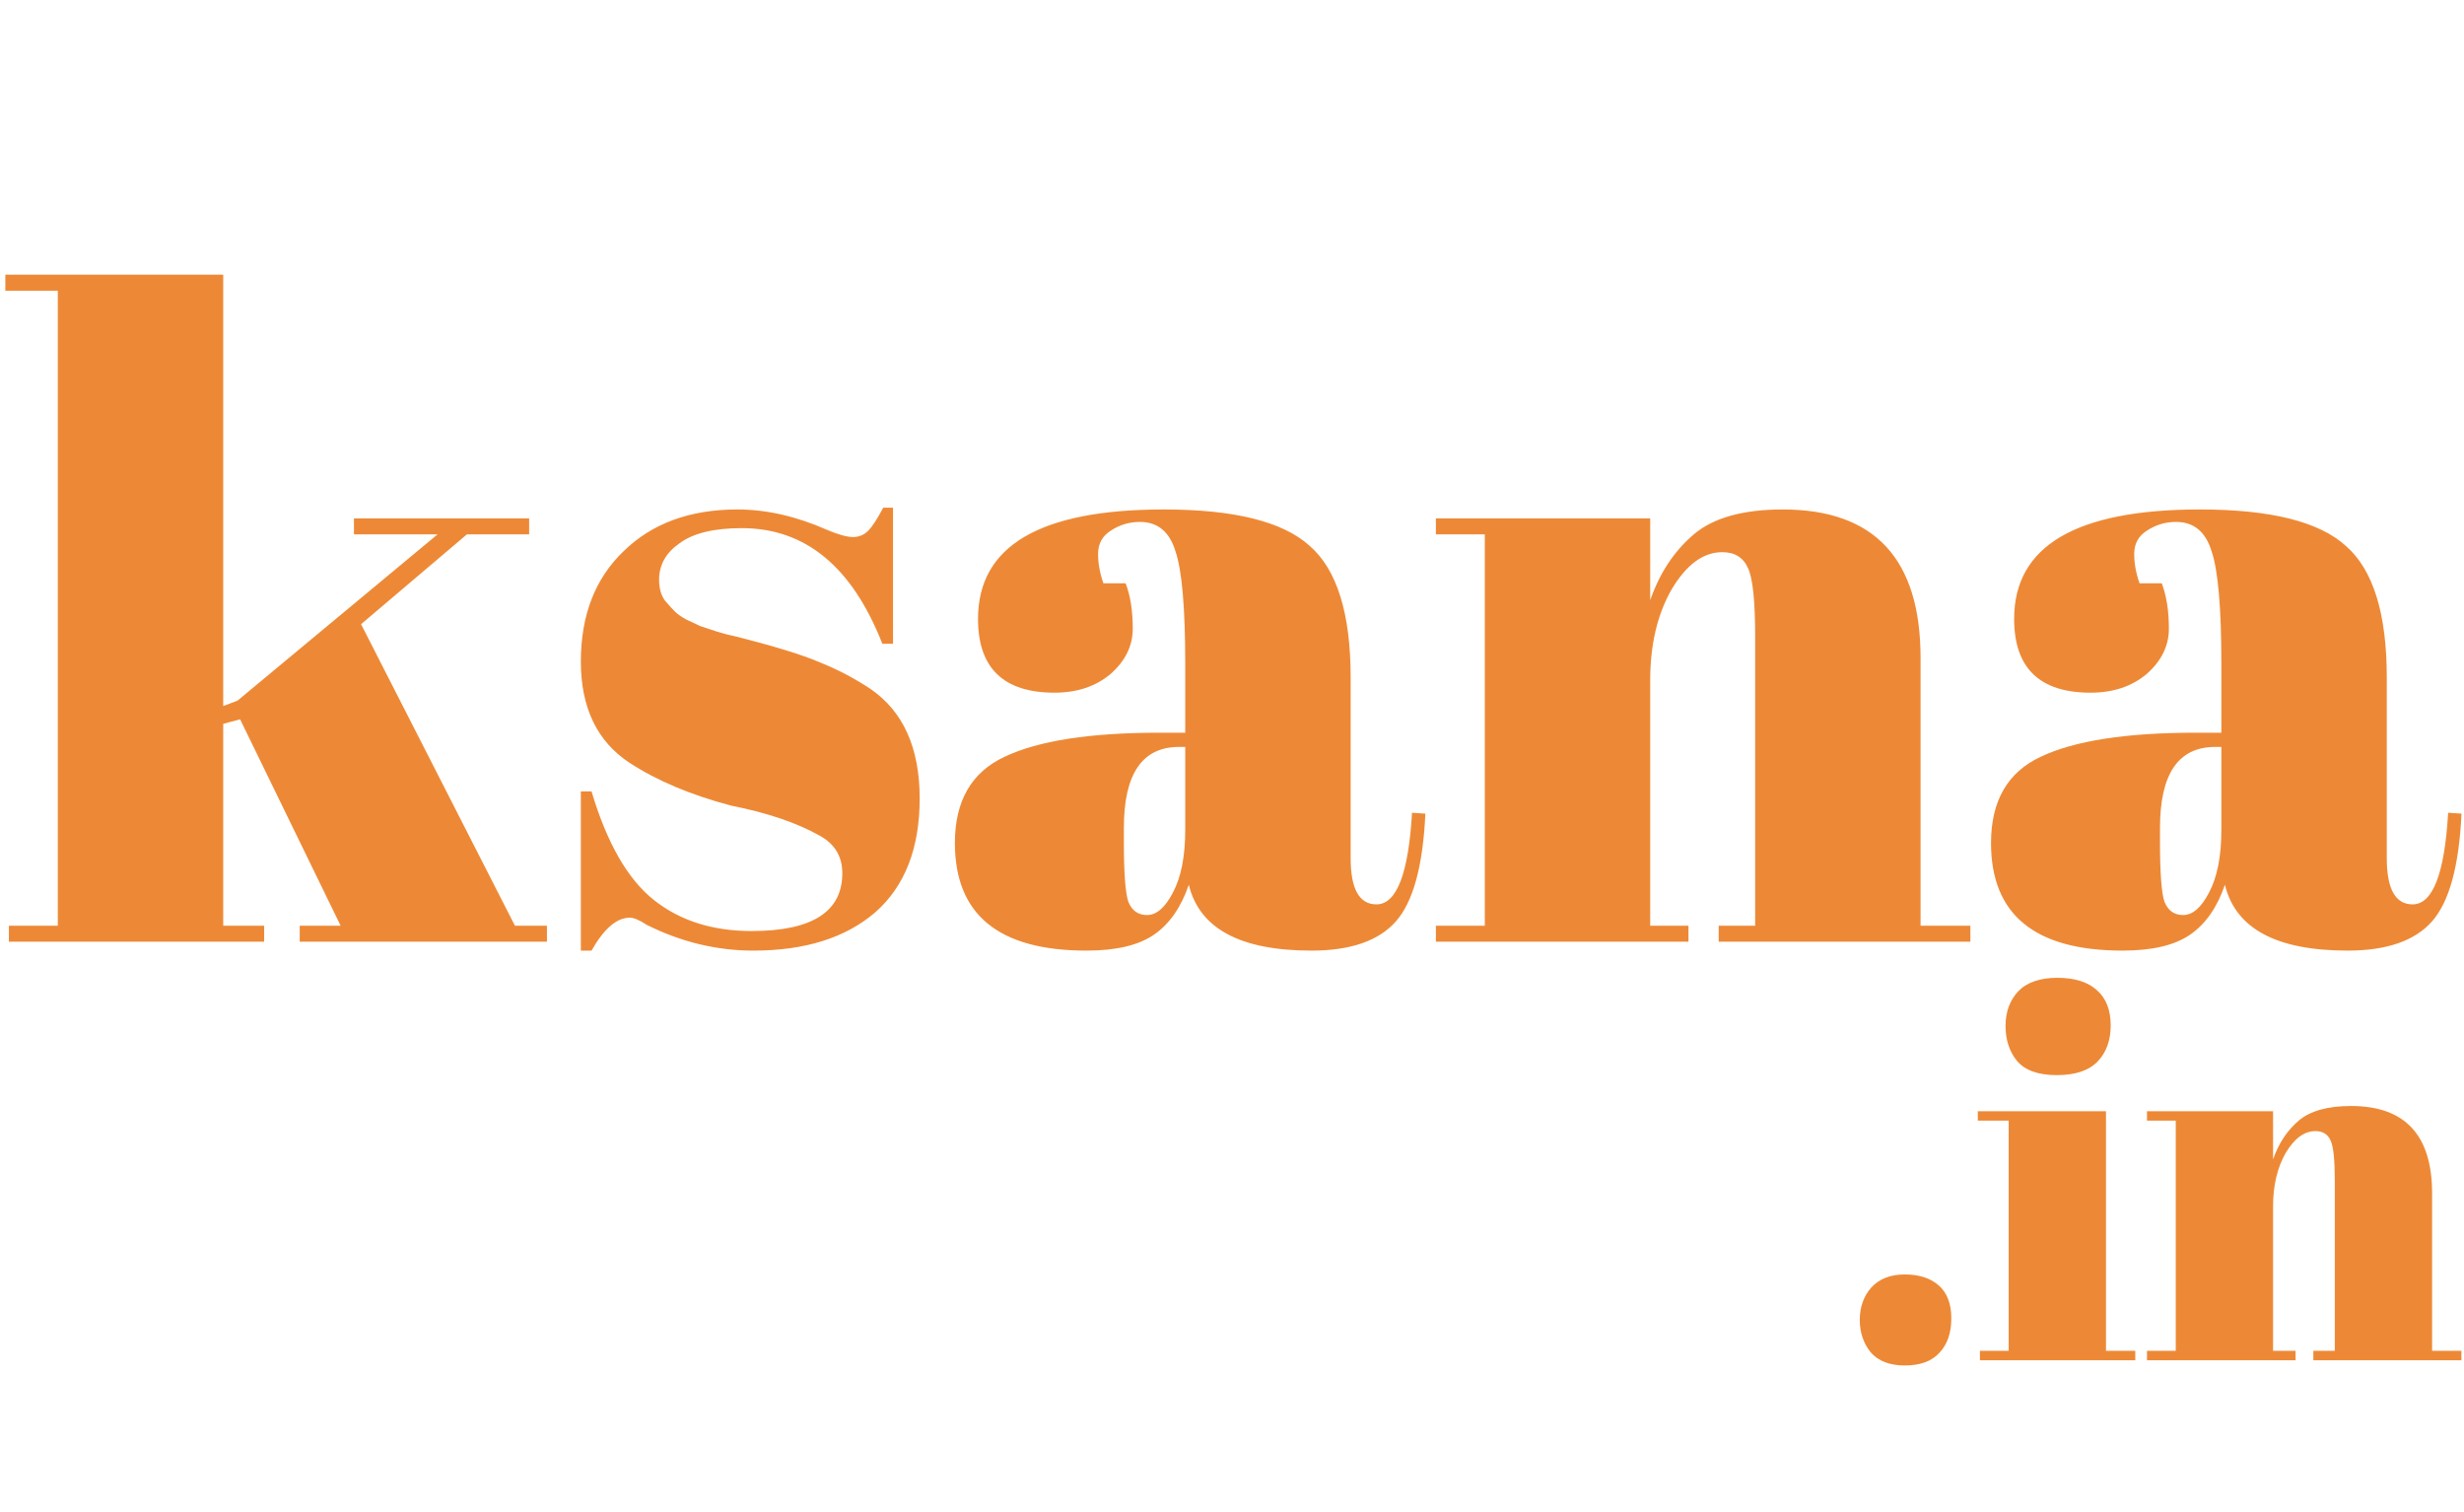 <svg fill="none" height="289" viewBox="0 0 471 289" width="471" xmlns="http://www.w3.org/2000/svg"><g fill="#ed8936"><path d="m57.29 180v-3.06h7.82l-19.21-39.44-3.23.85v38.59h7.82v3.06h-48.79v-3.06h9.35v-121.38h-10.03v-3.06h41.65v82.45l2.72-1.02 38.25-31.79h-15.98v-3.06h33.49v3.06h-11.9l-20.23 17.17 29.41 57.63h6.12v3.06zm53.74 1.7v-30.43h2.04c2.947 9.86 6.913 16.773 11.9 20.74s11.22 5.95 18.7 5.95c11.56 0 17.34-3.683 17.34-11.05 0-3.173-1.417-5.553-4.25-7.14-4.42-2.493-10.087-4.42-17-5.78-7.707-2.04-14.167-4.76-19.38-8.16-6.233-4.08-9.35-10.54-9.35-19.38s2.72-15.867 8.16-21.08c5.44-5.327 12.693-7.99 21.76-7.99 5.553 0 11.277 1.303 17.17 3.91 2.153.907 3.797 1.36 4.93 1.36s2.097-.397 2.89-1.19 1.757-2.267 2.89-4.42h1.87v26.01h-2.04c-5.78-14.733-14.733-22.1-26.86-22.1-5.327 0-9.293.963-11.9 2.89-2.607 1.813-3.91 4.137-3.91 6.97 0 1.7.397 3.06 1.19 4.08.793.907 1.417 1.587 1.87 2.04s1.19.963 2.21 1.53c1.02.453 1.87.85 2.55 1.19.68.227 1.7.567 3.06 1.02 1.473.453 2.55.737 3.23.85 7.707 1.927 13.26 3.627 16.66 5.1 3.4 1.36 6.63 3.06 9.69 5.1 6.233 4.307 9.35 11.277 9.35 20.91 0 9.52-2.833 16.773-8.5 21.76-5.667 4.873-13.43 7.31-23.29 7.31-7.027 0-13.827-1.643-20.4-4.93-1.36-.907-2.437-1.36-3.23-1.36-2.493 0-4.93 2.097-7.31 6.29zm110.601-41.65h4.93v-13.09c0-10.767-.623-17.963-1.87-21.59-1.133-3.74-3.4-5.61-6.8-5.61-2.04 0-3.91.567-5.61 1.7-1.587 1.02-2.38 2.493-2.38 4.42 0 1.813.34 3.683 1.02 5.61h4.25c.907 2.38 1.36 5.27 1.36 8.67 0 3.287-1.417 6.177-4.25 8.67-2.833 2.38-6.403 3.57-10.71 3.57-9.747 0-14.62-4.703-14.62-14.11 0-13.94 11.843-20.91 35.53-20.91 13.487 0 22.78 2.323 27.88 6.97 5.213 4.533 7.82 12.92 7.82 25.16v34.51c0 5.893 1.643 8.84 4.93 8.84 3.853 0 6.12-5.837 6.8-17.51l2.55.17c-.453 9.973-2.323 16.83-5.61 20.57s-8.67 5.61-16.15 5.61c-13.6 0-21.42-4.193-23.46-12.58-1.473 4.307-3.683 7.48-6.63 9.52s-7.253 3.06-12.92 3.06c-16.773 0-25.16-6.857-25.16-20.57 0-8.047 3.173-13.543 9.52-16.49 6.46-3.06 16.32-4.59 29.58-4.59zm-6.8 20.91c0 5.893.283 9.69.85 11.39.68 1.7 1.87 2.55 3.57 2.55 1.813 0 3.457-1.417 4.93-4.25 1.587-2.947 2.38-6.97 2.38-12.07v-15.81h-1.19c-7.027 0-10.54 5.157-10.54 15.47zm59.641-61.88h40.97v15.64c1.813-5.213 4.59-9.407 8.33-12.58 3.74-3.173 9.406-4.76 17-4.76 17.566 0 26.35 9.463 26.35 28.39v51.17h9.52v3.06h-48.11v-3.06h6.97v-55.25c0-6.8-.454-11.163-1.36-13.09-.907-2.04-2.55-3.06-4.93-3.06-3.627 0-6.857 2.38-9.69 7.14-2.72 4.76-4.08 10.54-4.08 17.34v46.92h7.31v3.06h-48.28v-3.06h9.35v-74.8h-9.35zm145.216 40.97h4.93v-13.09c0-10.767-.624-17.963-1.87-21.59-1.134-3.74-3.4-5.61-6.8-5.61-2.04 0-3.91.567-5.61 1.7-1.587 1.02-2.38 2.493-2.38 4.42 0 1.813.34 3.683 1.02 5.61h4.25c.906 2.38 1.36 5.27 1.36 8.67 0 3.287-1.417 6.177-4.25 8.67-2.834 2.38-6.404 3.57-10.711 3.57-9.746 0-14.619-4.703-14.619-14.11 0-13.94 11.843-20.91 35.53-20.91 13.486 0 22.78 2.323 27.88 6.97 5.213 4.533 7.82 12.92 7.82 25.16v34.51c0 5.893 1.643 8.84 4.93 8.84 3.853 0 6.12-5.837 6.8-17.51l2.55.17c-.454 9.973-2.324 16.83-5.61 20.57-3.287 3.74-8.67 5.61-16.15 5.61-13.6 0-21.42-4.193-23.46-12.58-1.474 4.307-3.684 7.48-6.63 9.52-2.947 2.04-7.254 3.06-12.92 3.06-16.774 0-25.16-6.857-25.16-20.57 0-8.047 3.173-13.543 9.52-16.49 6.46-3.06 16.32-4.59 29.58-4.59zm-6.8 20.91c0 5.893.283 9.69.85 11.39.68 1.7 1.87 2.55 3.57 2.55 1.813 0 3.456-1.417 4.93-4.25 1.586-2.947 2.38-6.97 2.38-12.07v-15.81h-1.19c-7.027 0-10.54 5.157-10.54 15.47z"/><path d="m364.1 261c-2.867 0-5.033-.833-6.5-2.5-1.4-1.733-2.1-3.8-2.1-6.2 0-2.467.733-4.533 2.2-6.2 1.533-1.667 3.667-2.5 6.4-2.5s4.9.7 6.5 2.1 2.4 3.5 2.4 6.3-.767 5-2.3 6.6c-1.467 1.6-3.667 2.4-6.6 2.4zm29.065-55.5c-3.533 0-6.067-.9-7.6-2.7-1.467-1.8-2.2-4.033-2.2-6.7s.8-4.867 2.4-6.6c1.667-1.733 4.167-2.6 7.5-2.6s5.867.8 7.6 2.4c1.733 1.533 2.6 3.767 2.6 6.7 0 2.867-.833 5.167-2.5 6.9s-4.267 2.6-7.8 2.6zm-15.1 6.9h24.5v45.8h5.6v1.8h-29.7v-1.8h5.5v-44h-5.9zm32.338 0h24.1v9.2c1.067-3.067 2.7-5.533 4.9-7.4s5.533-2.8 10-2.8c10.333 0 15.5 5.567 15.5 16.7v30.1h5.6v1.8h-28.3v-1.8h4.1v-32.5c0-4-.267-6.567-.8-7.7-.533-1.2-1.5-1.8-2.9-1.8-2.133 0-4.033 1.4-5.7 4.2-1.6 2.8-2.4 6.2-2.4 10.2v27.6h4.3v1.8h-28.4v-1.8h5.5v-44h-5.5z"/></g></svg>